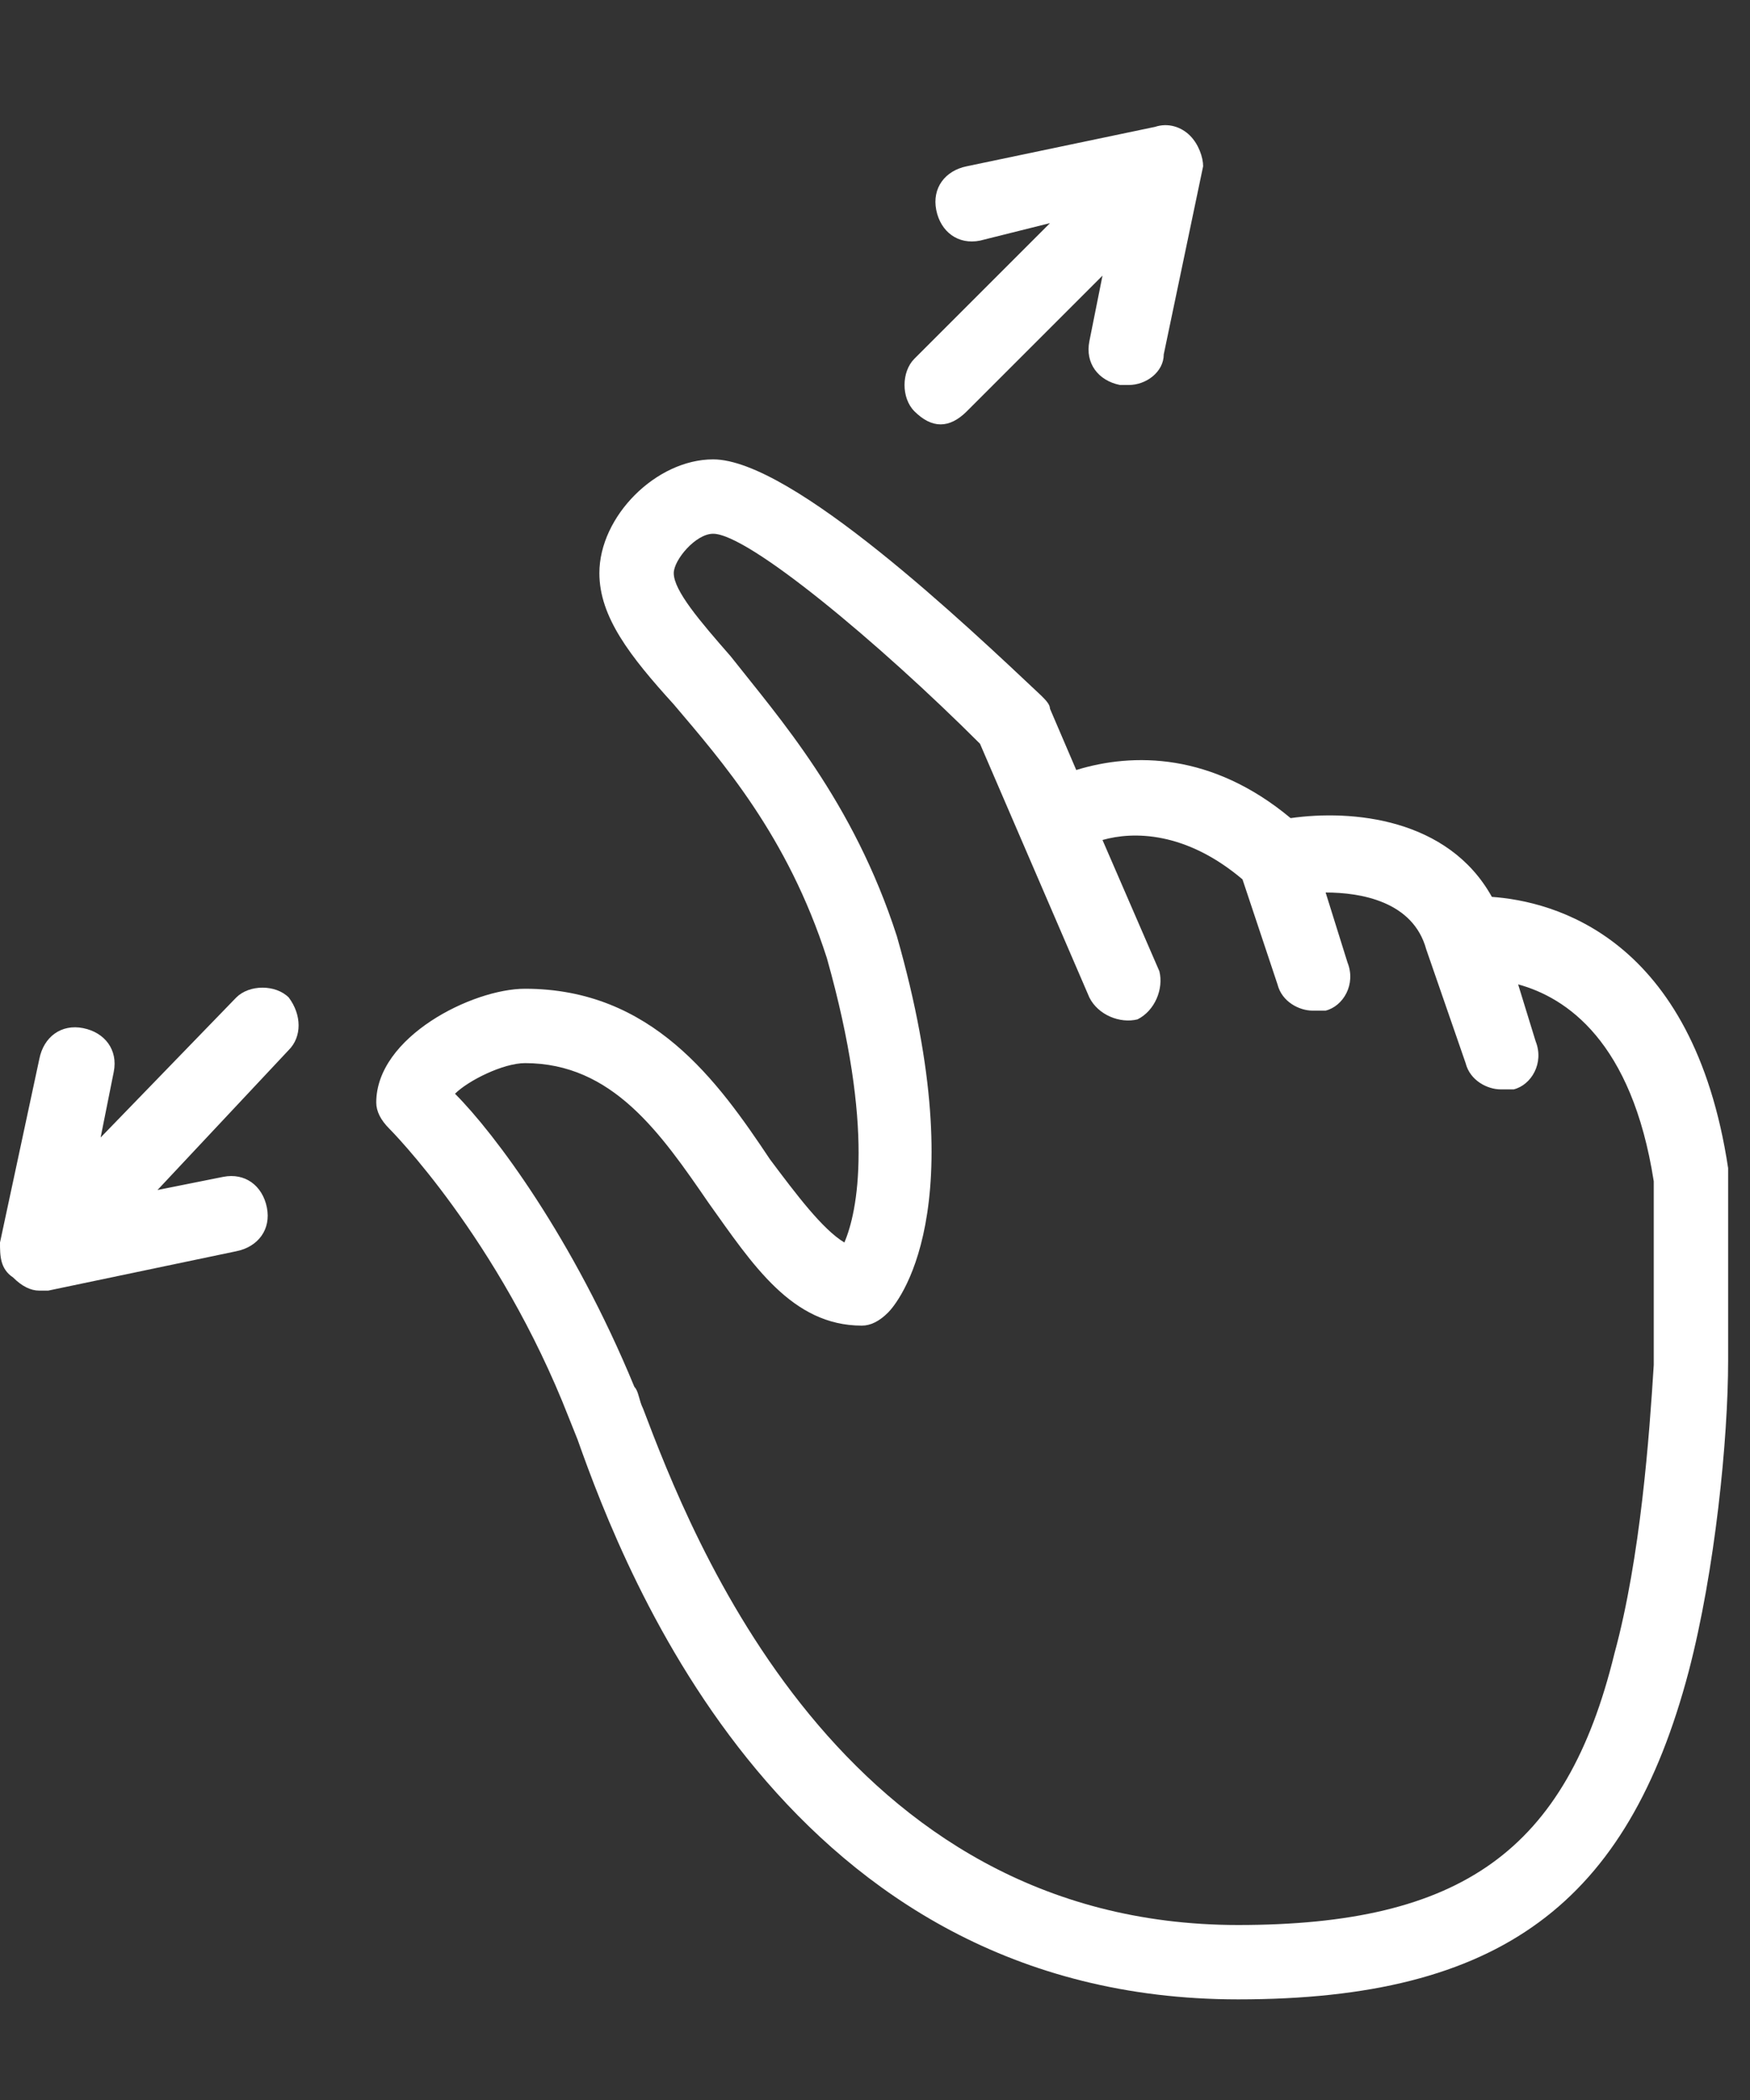 <?xml version="1.0" encoding="utf-8"?>
<!-- Generator: Adobe Illustrator 23.0.3, SVG Export Plug-In . SVG Version: 6.00 Build 0)  -->
<!DOCTYPE svg PUBLIC "-//W3C//DTD SVG 1.1//EN" "http://www.w3.org/Graphics/SVG/1.1/DTD/svg11.dtd">
<svg version="1.1" id="Layer_1" xmlns:x="http://ns.adobe.com/Extensibility/1.0/" xmlns:i="http://ns.adobe.com/AdobeIllustrator/10.0/" xmlns:graph="http://ns.adobe.com/Graphs/1.0/"
	 xmlns="http://www.w3.org/2000/svg" xmlns:xlink="http://www.w3.org/1999/xlink" x="0px" y="0px" viewBox="0 0 40 48"
	 style="enable-background:new 0 0 40 48;" xml:space="preserve">
<rect x="0" y="0" width="40" height="48" fill="#333333" stroke="none"/>
<style type="text/css">
	.st0{fill:#FFFFFF;}
</style>
<g>
	<path class="st0" d="M27.2,3.1c-0.2-0.2-0.5-0.3-0.8-0.2l-4.3,0.9c-0.5,0.1-0.8,0.5-0.7,1c0.1,0.5,0.5,0.8,1,0.7L24,5.1l-3.1,3.1
		c-0.3,0.3-0.3,0.9,0,1.2c0.2,0.2,0.4,0.3,0.6,0.3c0.2,0,0.4-0.1,0.6-0.3l3.1-3.1l-0.3,1.5c-0.1,0.5,0.2,0.9,0.7,1
		c0.1,0,0.1,0,0.2,0c0.4,0,0.8-0.3,0.8-0.7l0.9-4.3C27.5,3.6,27.4,3.3,27.2,3.1z"/>
	<path class="st0" d="M6.6,22.8c-0.3-0.3-0.9-0.3-1.2,0L2.3,26l0.3-1.5c0.1-0.5-0.2-0.9-0.7-1c-0.5-0.1-0.9,0.2-1,0.7L0,28.4
		C0,28.7,0,29,0.3,29.2c0.2,0.2,0.4,0.3,0.6,0.3c0.1,0,0.1,0,0.2,0l4.3-0.9c0.5-0.1,0.8-0.5,0.7-1c-0.1-0.5-0.5-0.8-1-0.7l-1.5,0.3
		L6.6,24C6.9,23.7,6.9,23.2,6.6,22.8z"/>
	<path class="st0" d="M39.5,26.7c-0.8-5.3-4-6.1-5.4-6.2c-1-1.8-3.2-2-4.6-1.8c-1.8-1.5-3.6-1.5-4.9-1.1l-0.6-1.4
		c0-0.1-0.1-0.2-0.2-0.3c-1.7-1.6-5.7-5.4-7.5-5.4c-1.3,0-2.6,1.3-2.6,2.6c0,1,0.7,1.9,1.7,3c1.1,1.3,2.6,3,3.5,5.8
		c1.1,3.9,0.7,5.8,0.4,6.5c-0.5-0.3-1.1-1.1-1.7-1.9c-1.2-1.8-2.7-3.9-5.6-3.9c-1.2,0-3.4,1.1-3.4,2.6c0,0.2,0.1,0.4,0.3,0.6
		c0,0,2.5,2.5,4.1,6.6l0.2,0.5C14.3,36,18,45.7,28.3,45.7c6,0,8.9-2.2,10.3-7.5c0.6-2.3,0.9-5.3,0.9-7.1v-4.3
		C39.5,26.8,39.5,26.8,39.5,26.7z M36.9,37.8c-1.1,4.5-3.5,6.2-8.6,6.2c-9.1,0-12.5-8.9-13.6-11.8c-0.1-0.2-0.1-0.4-0.2-0.5
		c-1.4-3.4-3.2-5.8-4.1-6.7c0.3-0.3,1.1-0.7,1.6-0.7c2,0,3.1,1.6,4.2,3.2c1,1.4,1.9,2.8,3.5,2.8c0.2,0,0.4-0.1,0.6-0.3
		c0.2-0.2,2-2.3,0.2-8.6c-1-3.1-2.7-5-3.8-6.4c-0.7-0.8-1.3-1.5-1.3-1.9c0-0.3,0.5-0.9,0.9-0.9c0.8,0,3.8,2.5,6.1,4.8l2.5,5.8
		c0.2,0.4,0.7,0.6,1.1,0.5c0.4-0.2,0.6-0.7,0.5-1.1l-1.3-3c0.7-0.2,1.9-0.2,3.2,0.9l0.8,2.4c0.1,0.4,0.5,0.6,0.8,0.6
		c0.1,0,0.2,0,0.3,0c0.4-0.1,0.7-0.6,0.5-1.1l-0.5-1.6c0.8,0,2,0.2,2.3,1.3l0,0l0.9,2.6c0.1,0.4,0.5,0.6,0.8,0.6c0.1,0,0.2,0,0.3,0
		c0.4-0.1,0.7-0.6,0.5-1.1l-0.4-1.3c1.1,0.3,2.6,1.3,3.1,4.5v4.2C37.7,32.8,37.5,35.6,36.9,37.8z"/>
</g>
</svg>
